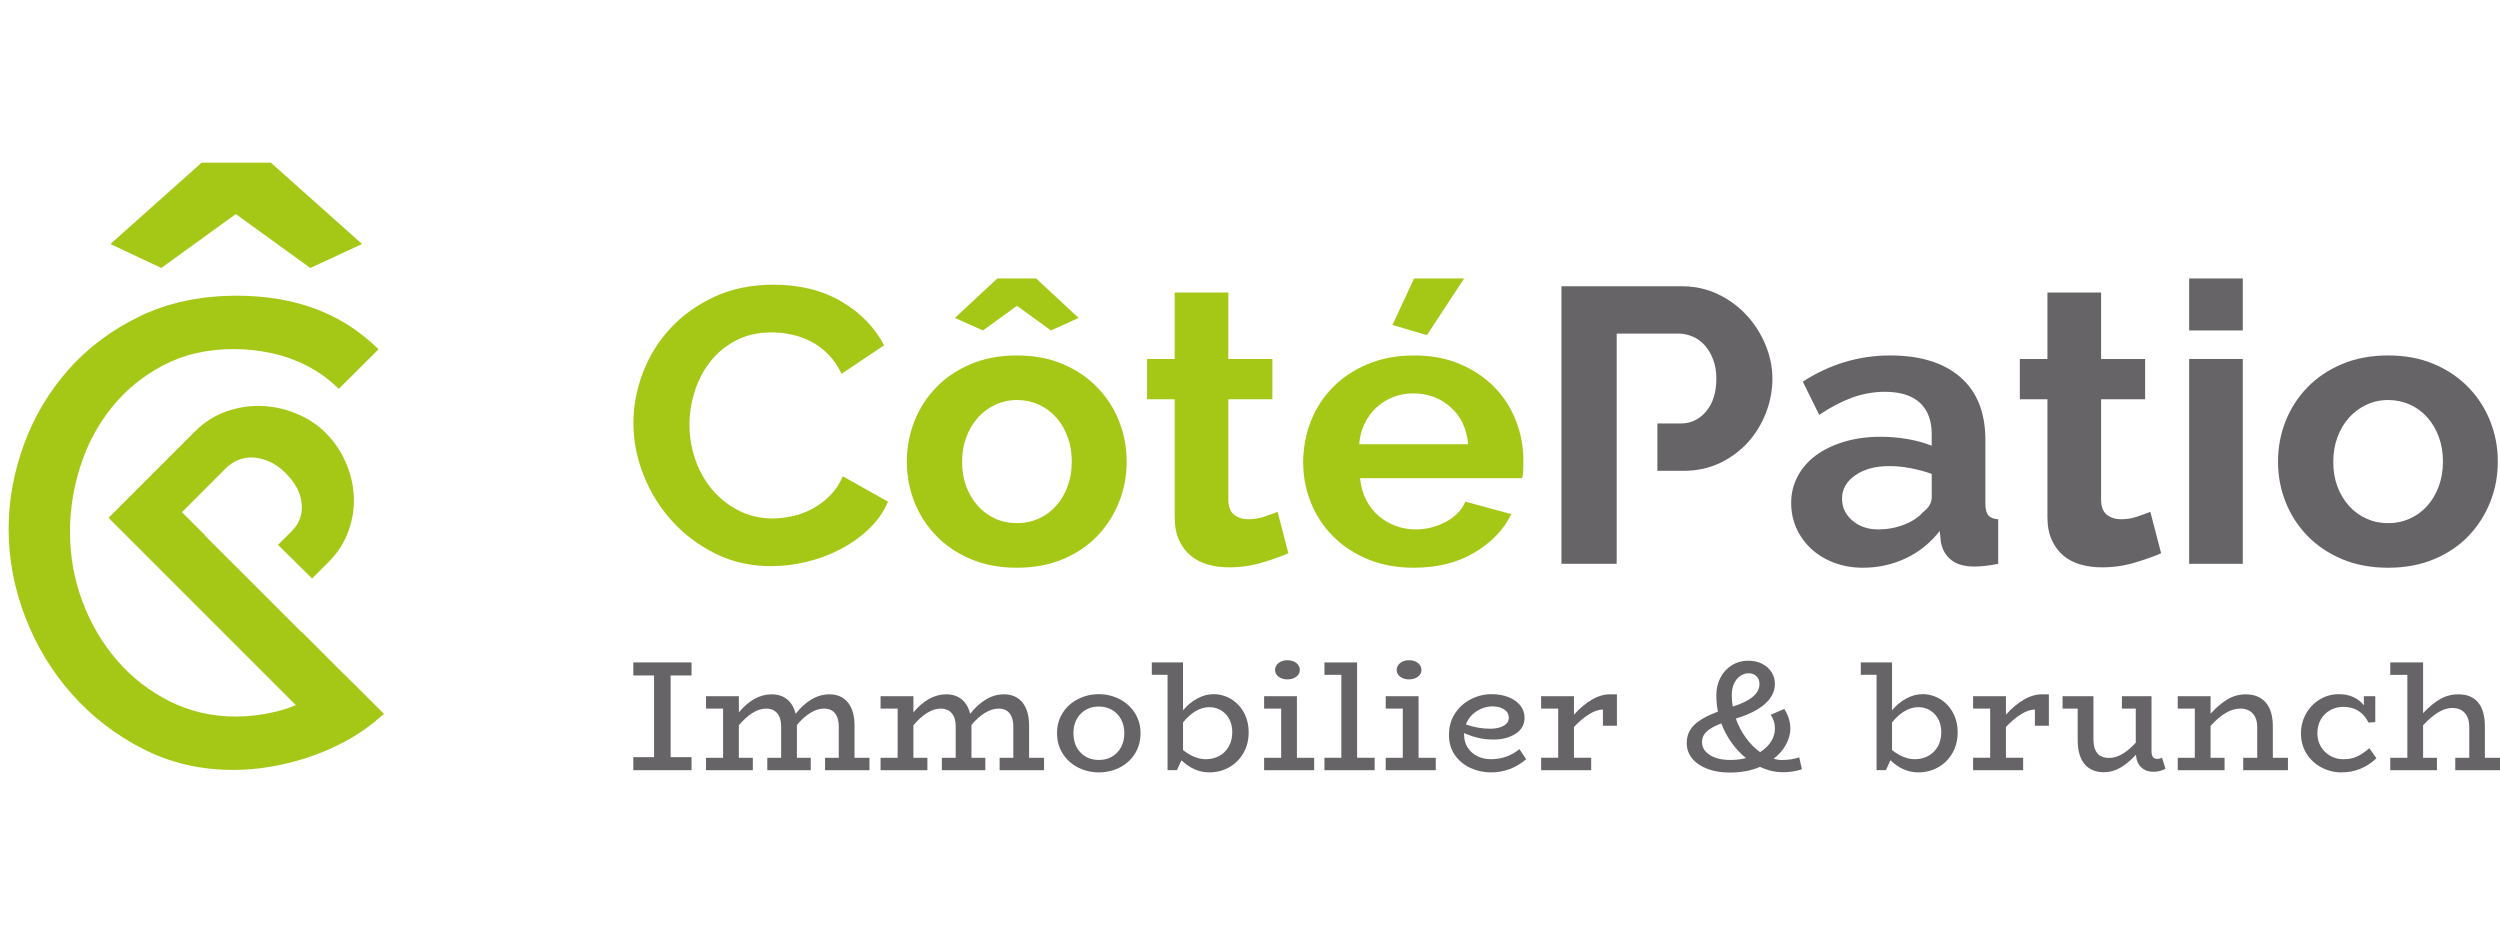 <?xml version="1.0" encoding="utf-8"?>
<!-- Generator: Adobe Illustrator 16.0.0, SVG Export Plug-In . SVG Version: 6.00 Build 0)  -->
<!DOCTYPE svg PUBLIC "-//W3C//DTD SVG 1.1//EN" "http://www.w3.org/Graphics/SVG/1.1/DTD/svg11.dtd">
<svg version="1.1" id="Calque_1" xmlns="http://www.w3.org/2000/svg" xmlns:xlink="http://www.w3.org/1999/xlink" x="0px" y="0px"
	 width="579.654px" height="216.848px" viewBox="0 0 579.654 216.848" enable-background="new 0 0 579.654 216.848"
	 xml:space="preserve">
<g>
	<g>
		<polygon fill="#666467" points="155.492,156.614 155.492,175.555 160.342,175.555 160.342,178.574 146.837,178.574 
			146.837,175.555 151.651,175.555 151.651,156.614 146.837,156.614 146.837,153.59 160.342,153.59 160.342,156.614 		"/>
		<path fill="#666467" d="M201.597,175.698v2.881h-10.295v-2.881h3.172v-7.32c0-1.26-0.287-2.258-0.857-2.984
			c-0.573-0.729-1.436-1.098-2.577-1.098c-1.021,0-2.065,0.33-3.136,0.99c-1.066,0.652-2.114,1.59-3.13,2.801v0.184v7.43h3.208
			v2.881h-10.075v-2.881h3.21v-7.32c0-1.26-0.298-2.258-0.893-2.984c-0.599-0.729-1.472-1.096-2.612-1.096
			c-1.021,0-2.064,0.336-3.133,1.002c-1.069,0.672-2.125,1.619-3.169,2.859v7.539h3.244v2.881h-10.857v-2.881h3.958v-11.4h-3.958
			v-2.875h7.614v3.752c1.091-1.336,2.285-2.367,3.577-3.102c1.292-0.729,2.637-1.09,4.03-1.09c1.417,0,2.604,0.379,3.563,1.148
			c0.953,0.762,1.623,1.887,1.995,3.369c1.119-1.434,2.342-2.547,3.671-3.336c1.333-0.787,2.717-1.184,4.164-1.184
			c1.813,0,3.234,0.627,4.271,1.877c1.03,1.25,1.546,3.053,1.546,5.408v7.43H201.597L201.597,175.698z"/>
		<path fill="#666467" d="M242.072,175.698v2.881h-10.298v-2.881h3.172v-7.32c0-1.26-0.29-2.258-0.857-2.984
			c-0.572-0.729-1.436-1.098-2.576-1.098c-1.021,0-2.064,0.33-3.134,0.99c-1.068,0.652-2.115,1.59-3.136,2.801v0.184v7.43h3.213
			v2.881h-10.074v-2.881h3.208v-7.32c0-1.26-0.295-2.258-0.893-2.984c-0.598-0.729-1.471-1.096-2.612-1.096
			c-1.02,0-2.063,0.336-3.133,1.002c-1.069,0.672-2.125,1.619-3.169,2.859v7.539h3.244v2.881H204.17v-2.881h3.957v-11.4h-3.957
			v-2.875h7.614v3.752c1.091-1.336,2.285-2.367,3.577-3.102c1.292-0.729,2.64-1.09,4.031-1.09c1.419,0,2.604,0.379,3.563,1.148
			c0.954,0.762,1.623,1.887,1.995,3.369c1.116-1.434,2.345-2.547,3.673-3.336c1.328-0.787,2.714-1.184,4.161-1.184
			c1.813,0,3.235,0.627,4.271,1.877c1.03,1.25,1.549,3.053,1.549,5.408v7.43H242.072L242.072,175.698z"/>
		<path fill="#666467" d="M249.978,177.957c-1.494-0.752-2.683-1.82-3.563-3.207c-0.885-1.385-1.326-2.961-1.326-4.73
			c0-1.801,0.441-3.385,1.326-4.754c0.881-1.373,2.069-2.438,3.563-3.189c1.493-0.752,3.094-1.127,4.811-1.127
			c1.689,0,3.276,0.375,4.753,1.127c1.483,0.754,2.67,1.82,3.566,3.205c0.893,1.383,1.342,2.965,1.342,4.736s-0.438,3.35-1.303,4.73
			c-0.871,1.387-2.047,2.455-3.527,3.207c-1.481,0.75-3.089,1.131-4.831,1.131C253.072,179.086,251.471,178.707,249.978,177.957
			 M257.812,175.446c0.893-0.514,1.596-1.236,2.107-2.166c0.511-0.938,0.765-2.021,0.765-3.262c0-1.238-0.253-2.324-0.765-3.262
			c-0.512-0.936-1.215-1.656-2.107-2.17c-0.896-0.508-1.907-0.764-3.023-0.764c-1.717,0-3.13,0.566-4.231,1.693
			c-1.108,1.131-1.662,2.629-1.662,4.5c0,1.865,0.554,3.371,1.662,4.498c1.102,1.127,2.516,1.693,4.231,1.693
			C255.905,176.209,256.917,175.957,257.812,175.446"/>
		<path fill="#666467" d="M285.432,162.076c1.254,0.754,2.251,1.807,2.986,3.152c0.733,1.346,1.098,2.881,1.098,4.604
			c0,1.775-0.402,3.361-1.209,4.771c-0.809,1.406-1.91,2.51-3.302,3.297c-1.391,0.789-2.935,1.186-4.627,1.186
			c-2.337,0-4.491-0.938-6.45-2.807l-1.045,2.293h-2.169v-22.107h-3.653v-2.877h7.238v11.107c0.971-1.162,2.072-2.084,3.321-2.748
			c1.243-0.668,2.497-1,3.768-1C282.825,160.949,284.178,161.324,285.432,162.076 M282.748,175.244
			c0.935-0.521,1.662-1.258,2.181-2.205c0.525-0.945,0.784-2.025,0.784-3.244c0-1.723-0.501-3.125-1.51-4.201
			c-1.009-1.082-2.296-1.623-3.864-1.623c-1.065,0-2.118,0.311-3.151,0.93c-1.031,0.619-1.995,1.484-2.889,2.605v6.408
			c1.792,1.41,3.556,2.117,5.298,2.117C280.764,176.03,281.816,175.77,282.748,175.244"/>
		<path fill="#666467" d="M304.702,175.701v2.873h-11.604v-2.873h3.954v-11.402h-3.954v-2.875h7.609v14.275L304.702,175.701
			L304.702,175.701z M296.457,156.905c-0.548-0.414-0.82-0.936-0.82-1.564c0-0.658,0.272-1.195,0.82-1.619
			c0.543-0.43,1.218-0.641,2.016-0.641c0.847,0,1.54,0.211,2.089,0.641c0.544,0.424,0.82,0.961,0.82,1.619
			c0,0.631-0.276,1.15-0.82,1.564c-0.549,0.414-1.242,0.617-2.089,0.617C297.675,157.522,297,157.319,296.457,156.905"/>
		<polygon fill="#666467" points="318.726,175.698 318.726,178.576 307.089,178.576 307.089,175.698 311.004,175.698 
			311.004,156.469 307.089,156.469 307.089,153.592 314.661,153.592 314.661,175.698 		"/>
		<path fill="#666467" d="M332.9,175.701v2.873h-11.604v-2.873h3.955v-11.402h-3.955v-2.875h7.611v14.275L332.9,175.701
			L332.9,175.701z M324.655,156.905c-0.545-0.414-0.821-0.936-0.821-1.564c0-0.658,0.276-1.195,0.821-1.619
			c0.546-0.43,1.219-0.641,2.015-0.641c0.847,0,1.543,0.211,2.086,0.641c0.55,0.424,0.821,0.961,0.821,1.619
			c0,0.631-0.271,1.15-0.821,1.564c-0.543,0.414-1.239,0.617-2.086,0.617C325.874,157.522,325.201,157.319,324.655,156.905"/>
		<path fill="#666467" d="M353.862,176.03c-2.39,2.039-5.108,3.059-8.167,3.059c-1.668,0-3.249-0.342-4.737-1.02
			c-1.491-0.682-2.697-1.678-3.618-2.988c-0.92-1.311-1.383-2.863-1.383-4.662c0-1.918,0.472-3.596,1.419-5.025
			c0.942-1.434,2.178-2.529,3.692-3.295c1.519-0.768,3.11-1.148,4.771-1.148c1.473,0,2.783,0.23,3.938,0.691
			c1.156,0.463,2.061,1.105,2.725,1.93c0.656,0.824,0.984,1.773,0.984,2.844c0,1.602-0.703,2.848-2.105,3.73
			c-1.404,0.891-3.089,1.328-5.057,1.328c-1.266,0-2.447-0.127-3.544-0.381c-1.091-0.254-2.199-0.625-3.315-1.111v0.332
			c0,1.139,0.276,2.145,0.835,3.021c0.563,0.873,1.313,1.537,2.258,2c0.944,0.465,1.978,0.695,3.102,0.695
			c2.532,0,4.748-0.777,6.636-2.332L353.862,176.03z M342.357,164.918c-1.157,0.756-1.983,1.771-2.479,3.059
			c1.889,0.656,3.778,0.986,5.668,0.986c1.24,0,2.271-0.227,3.078-0.678c0.809-0.445,1.21-1.076,1.21-1.875
			c0-0.775-0.35-1.41-1.045-1.895c-0.696-0.484-1.59-0.729-2.688-0.729C344.764,163.787,343.51,164.162,342.357,164.918"/>
		<path fill="#666467" d="M374.902,160.983v7.285h-3.246v-3.752c-0.968,0-2.025,0.354-3.169,1.059
			c-1.146,0.705-2.329,1.699-3.544,2.986v7.137h3.989v2.877h-11.604v-2.877h3.957v-11.402h-3.957v-2.873h7.614v4.297
			c1.313-1.48,2.69-2.641,4.122-3.479c1.428-0.838,2.85-1.258,4.269-1.258H374.902z"/>
		<path fill="#666467" d="M413.432,179.049c-1.813,0-3.603-0.41-5.367-1.236c-2.02,0.873-4.38,1.313-7.092,1.313
			c-1.864,0-3.55-0.277-5.055-0.838c-1.502-0.561-2.684-1.354-3.544-2.391c-0.855-1.029-1.286-2.236-1.286-3.619
			c0-1.678,0.584-3.082,1.752-4.209c1.17-1.127,2.999-2.152,5.487-3.078c-0.248-1.189-0.372-2.463-0.372-3.824
			c0-1.504,0.319-2.863,0.97-4.078c0.644-1.215,1.529-2.17,2.646-2.859c1.121-0.689,2.375-1.035,3.77-1.035
			c1.243,0,2.328,0.24,3.264,0.727c0.933,0.486,1.652,1.137,2.163,1.949s0.765,1.705,0.765,2.68c0,1.75-0.774,3.307-2.332,4.682
			c-1.555,1.371-3.797,2.494-6.729,3.367c0.569,1.625,1.348,3.113,2.331,4.463c0.979,1.346,2.079,2.457,3.301,3.33
			c1.093-0.701,1.939-1.521,2.535-2.455c0.6-0.936,0.895-1.939,0.895-3.008c0-0.631-0.077-1.195-0.243-1.689
			c-0.159-0.502-0.401-1.004-0.726-1.514l3.135-1.35c0.943,1.459,1.416,2.975,1.416,4.553c0,1.189-0.328,2.408-0.989,3.66
			c-0.656,1.252-1.623,2.363-2.888,3.334c0.667,0.193,1.316,0.289,1.937,0.289c1.47,0,2.801-0.207,3.993-0.617l0.631,2.771
			C416.433,178.817,414.975,179.049,413.432,179.049 M404.817,175.776c-1.246-1.023-2.356-2.223-3.338-3.592
			c-0.986-1.373-1.771-2.857-2.372-4.461c-1.565,0.605-2.7,1.246-3.411,1.91c-0.711,0.668-1.063,1.477-1.063,2.424
			c0,1.236,0.611,2.24,1.829,3.006c1.217,0.766,2.797,1.145,4.734,1.145C402.491,176.207,403.698,176.065,404.817,175.776
			 M403.588,156.666c-0.601,0.379-1.091,0.949-1.474,1.715c-0.387,0.764-0.582,1.691-0.582,2.783c0,0.924,0.077,1.809,0.227,2.662
			c4.125-1.287,6.194-3.025,6.194-5.209c0-0.775-0.237-1.395-0.711-1.84c-0.472-0.449-1.08-0.676-1.83-0.676
			C404.792,156.104,404.184,156.291,403.588,156.666"/>
		<path fill="#666467" d="M449.819,162.076c1.257,0.754,2.254,1.807,2.986,3.152s1.101,2.881,1.101,4.604
			c0,1.775-0.401,3.361-1.21,4.771c-0.811,1.406-1.909,2.51-3.301,3.297c-1.396,0.787-2.937,1.186-4.631,1.186
			c-2.334,0-4.488-0.938-6.45-2.807l-1.044,2.293h-2.166v-22.107h-3.657v-2.877h7.242v11.107c0.97-1.162,2.071-2.084,3.319-2.748
			c1.243-0.668,2.497-1,3.769-1C447.217,160.949,448.565,161.324,449.819,162.076 M447.139,175.244
			c0.932-0.521,1.658-1.258,2.181-2.205c0.522-0.945,0.785-2.025,0.785-3.244c0-1.723-0.508-3.125-1.511-4.201
			c-1.013-1.082-2.299-1.623-3.864-1.623c-1.064,0-2.118,0.311-3.151,0.93c-1.029,0.619-1.995,1.484-2.888,2.605v6.408
			c1.787,1.41,3.555,2.117,5.297,2.117C445.154,176.03,446.204,175.77,447.139,175.244"/>
		<path fill="#666467" d="M475.059,160.983v7.285h-3.245v-3.752c-0.971,0-2.025,0.354-3.17,1.059
			c-1.148,0.705-2.328,1.699-3.544,2.986v7.137h3.99v2.877h-11.604v-2.877h3.957v-11.402h-3.957v-2.873h7.613v4.297
			c1.313-1.48,2.688-2.641,4.119-3.479c1.432-0.838,2.854-1.258,4.27-1.258H475.059z"/>
		<path fill="#666467" d="M502.103,178.248c-0.849,0.463-1.782,0.695-2.797,0.695c-1.172,0-2.113-0.344-2.836-1.025
			c-0.723-0.676-1.133-1.646-1.233-2.908c-1.24,1.334-2.461,2.342-3.653,3.02c-1.193,0.684-2.449,1.021-3.768,1.021
			c-1.939,0-3.438-0.631-4.494-1.895c-1.06-1.262-1.588-3.123-1.588-5.572v-7.285h-3.506v-2.875h7.159v10.049
			c0,1.363,0.295,2.412,0.882,3.15c0.581,0.744,1.521,1.109,2.816,1.109c1.908,0,3.95-1.178,6.116-3.533v-7.9h-3.21v-2.875h6.864
			v12.744c0,1.189,0.424,1.785,1.271,1.785c0.495,0,0.879-0.098,1.153-0.289L502.103,178.248z"/>
		<path fill="#666467" d="M530.488,175.698v2.881h-10.372v-2.881h3.249v-7.102c0-1.336-0.345-2.391-1.031-3.152
			c-0.684-0.764-1.657-1.148-2.926-1.148c-2.164,0-4.453,1.34-6.861,4.014v7.391h3.245v2.881h-10.858v-2.881h3.957v-11.4h-3.957
			v-2.875h7.613v4.041c1.392-1.504,2.726-2.629,4.01-3.367c1.281-0.736,2.656-1.111,4.12-1.111c2.014,0,3.569,0.633,4.665,1.896
			c1.091,1.262,1.643,3.131,1.643,5.607v7.211h3.505L530.488,175.698L530.488,175.698z"/>
		<path fill="#666467" d="M551.005,175.809c-2.313,2.184-5.011,3.277-8.095,3.277c-1.643,0-3.187-0.379-4.629-1.129
			c-1.44-0.752-2.597-1.813-3.464-3.188c-0.871-1.369-1.308-2.941-1.308-4.715c0-1.676,0.396-3.213,1.192-4.607
			c0.798-1.395,1.863-2.496,3.205-3.295c1.346-0.807,2.8-1.201,4.365-1.201c2.484,0,4.428,0.857,5.818,2.584v-2.115h2.647v6.014
			l-1.564,0.109c-1.219-2.432-3.161-3.645-5.818-3.645c-1.146,0-2.179,0.264-3.099,0.783c-0.921,0.521-1.644,1.244-2.163,2.166
			c-0.522,0.926-0.786,1.979-0.786,3.168c0,1.168,0.284,2.211,0.842,3.137c0.563,0.92,1.293,1.631,2.204,2.127
			c0.906,0.496,1.883,0.75,2.927,0.75c1.216,0.021,2.293-0.186,3.226-0.623c0.935-0.436,1.885-1.08,2.856-1.93L551.005,175.809z"/>
		<path fill="#666467" d="M579.654,175.698v2.881h-10.372v-2.881h3.246v-7.102c0-1.408-0.343-2.5-1.028-3.277
			c-0.685-0.775-1.67-1.166-2.962-1.166c-2.016,0-4.252,1.334-6.716,4.006v7.539h3.208v2.881h-10.819v-2.881h3.959v-19.229h-3.959
			v-2.877h7.611v11.762c1.37-1.455,2.691-2.547,3.975-3.279c1.277-0.729,2.679-1.09,4.193-1.09c2.019,0,3.547,0.627,4.588,1.877
			c1.045,1.25,1.571,3.127,1.571,5.627v7.211h3.505V175.698z"/>
		<path fill="#A5C715" d="M146.867,98.099c0-3.929,0.725-7.812,2.18-11.646c1.452-3.837,3.577-7.268,6.357-10.288
			c2.789-3.021,6.192-5.468,10.212-7.342c4.021-1.874,8.6-2.812,13.74-2.812c6.063,0,11.309,1.298,15.733,3.896
			c4.421,2.604,7.717,5.981,9.888,10.149l-9.847,6.62c-0.861-1.813-1.912-3.339-3.154-4.58c-1.237-1.235-2.568-2.222-3.993-2.942
			c-1.425-0.729-2.907-1.256-4.453-1.586c-1.546-0.333-3.064-0.5-4.547-0.5c-3.222,0-6.02,0.633-8.405,1.902
			c-2.378,1.27-4.362,2.914-5.936,4.94c-1.582,2.024-2.772,4.319-3.577,6.889c-0.802,2.57-1.207,5.121-1.207,7.66
			c0,2.839,0.468,5.573,1.394,8.201c0.93,2.628,2.246,4.941,3.943,6.935c1.703,1.994,3.745,3.598,6.128,4.805
			c2.384,1.211,4.996,1.811,7.843,1.811c1.488,0,3.028-0.18,4.646-0.541c1.604-0.363,3.139-0.938,4.591-1.721
			c1.45-0.789,2.8-1.799,4.034-3.039c1.243-1.236,2.229-2.73,2.976-4.486l10.488,5.895c-1.056,2.416-2.552,4.545-4.503,6.389
			c-1.948,1.844-4.15,3.396-6.591,4.668c-2.444,1.271-5.061,2.234-7.841,2.9c-2.785,0.666-5.511,0.994-8.173,0.994
			c-4.704,0-9.002-0.963-12.901-2.896c-3.899-1.936-7.253-4.457-10.069-7.57c-2.816-3.107-5.012-6.645-6.591-10.604
			C147.653,106.239,146.867,102.21,146.867,98.099"/>
		<path fill="#A5C715" d="M235.792,131.637c-3.963,0-7.521-0.668-10.678-1.994c-3.158-1.33-5.833-3.127-8.027-5.395
			c-2.198-2.27-3.885-4.879-5.059-7.838c-1.177-2.963-1.764-6.076-1.764-9.337c0-3.324,0.587-6.468,1.764-9.429
			c1.174-2.959,2.86-5.571,5.059-7.838c2.194-2.268,4.869-4.063,8.027-5.394c3.158-1.329,6.715-1.995,10.678-1.995
			c3.954,0,7.503,0.667,10.623,1.995c3.13,1.329,5.787,3.126,7.988,5.394c2.196,2.268,3.883,4.879,5.057,7.838
			c1.178,2.961,1.765,6.104,1.765,9.429c0,3.261-0.587,6.375-1.765,9.337c-1.174,2.959-2.844,5.568-5.013,7.838
			c-2.166,2.268-4.828,4.064-7.979,5.395C243.312,130.967,239.746,131.637,235.792,131.637 M221.402,73.717l9.84-9.153h9.003
			l9.84,9.153l-6.403,2.901l-7.89-5.708l-7.89,5.708L221.402,73.717z M223.075,107.073c0,2.117,0.322,4.031,0.973,5.757
			c0.65,1.719,1.549,3.217,2.692,4.482c1.144,1.27,2.491,2.254,4.037,2.945c1.546,0.697,3.219,1.045,5.016,1.045
			c1.794,0,3.461-0.348,5.011-1.045c1.548-0.691,2.896-1.676,4.04-2.945c1.146-1.268,2.042-2.775,2.691-4.531
			c0.646-1.752,0.973-3.688,0.973-5.799c0-2.055-0.327-3.958-0.973-5.712c-0.649-1.752-1.546-3.261-2.691-4.531
			c-1.145-1.271-2.491-2.251-4.04-2.946c-1.55-0.693-3.217-1.042-5.011-1.042c-1.797,0-3.47,0.361-5.016,1.088
			c-1.546,0.725-2.894,1.721-4.037,2.99s-2.042,2.779-2.692,4.532C223.397,103.117,223.075,105.018,223.075,107.073"/>
		<path fill="#A5C715" d="M298.725,128.28c-1.671,0.73-3.714,1.451-6.128,2.176c-2.411,0.727-4.949,1.09-7.604,1.09
			c-1.736,0-3.365-0.211-4.88-0.635c-1.519-0.42-2.844-1.104-3.993-2.041c-1.141-0.938-2.053-2.145-2.732-3.623
			c-0.685-1.48-1.025-3.277-1.025-5.395V92.571h-6.399v-9.337h6.399V67.827H284.8v15.407h10.215v9.337H284.8v23.199
			c0,1.693,0.455,2.889,1.352,3.582c0.896,0.697,1.998,1.043,3.293,1.043c1.304,0,2.572-0.211,3.809-0.635
			c1.237-0.424,2.229-0.783,2.965-1.086L298.725,128.28z"/>
		<path fill="#A5C715" d="M327.78,131.635c-3.901,0-7.426-0.648-10.579-1.947c-3.157-1.301-5.847-3.066-8.076-5.305
			c-2.229-2.232-3.952-4.832-5.155-7.795c-1.204-2.961-1.809-6.072-1.809-9.333c0-3.388,0.587-6.572,1.764-9.563
			c1.175-2.994,2.874-5.622,5.106-7.885c2.227-2.271,4.933-4.063,8.118-5.396c3.188-1.33,6.765-1.995,10.722-1.995
			c3.963,0,7.504,0.666,10.632,1.995c3.122,1.332,5.786,3.112,7.983,5.348c2.191,2.236,3.862,4.833,5.007,7.797
			c1.147,2.96,1.722,6.041,1.722,9.244c0,0.783-0.017,1.54-0.044,2.265c-0.036,0.727-0.109,1.33-0.236,1.813h-37.593
			c0.184,1.873,0.65,3.535,1.396,4.986c0.74,1.449,1.699,2.688,2.877,3.715c1.174,1.031,2.502,1.813,3.988,2.355
			c1.484,0.545,3.033,0.814,4.639,0.814c2.478,0,4.813-0.586,7.011-1.766c2.199-1.18,3.701-2.732,4.503-4.666l10.673,2.896
			c-1.792,3.629-4.652,6.605-8.584,8.928C337.913,130.473,333.226,131.635,327.78,131.635 M340.404,102.993
			c-0.313-3.563-1.653-6.419-4.037-8.563s-5.273-3.217-8.678-3.217c-1.674,0-3.24,0.284-4.689,0.857
			c-1.453,0.575-2.735,1.378-3.853,2.403c-1.113,1.027-2.025,2.268-2.739,3.716c-0.708,1.451-1.13,3.052-1.254,4.804H340.404z
			 M330.845,77.704l-7.984-2.355l5.012-10.786h11.604L330.845,77.704z"/>
		<path fill="#666467" d="M431.927,131.635c-2.354,0-4.546-0.377-6.591-1.131c-2.042-0.758-3.807-1.814-5.292-3.172
			c-1.48-1.359-2.646-2.949-3.478-4.762c-0.838-1.813-1.261-3.811-1.261-5.98c0-2.234,0.517-4.307,1.534-6.213
			c1.025-1.9,2.444-3.517,4.271-4.846c1.823-1.327,4.007-2.37,6.542-3.126c2.54-0.756,5.322-1.135,8.356-1.135
			c2.163,0,4.285,0.184,6.354,0.545c2.075,0.363,3.916,0.878,5.524,1.54v-2.717c0-3.146-0.911-5.561-2.735-7.253
			c-1.827-1.688-4.533-2.54-8.124-2.54c-2.6,0-5.138,0.455-7.61,1.359c-2.479,0.906-5.013,2.234-7.613,3.987L418,88.49
			c6.25-4.046,13.002-6.072,20.237-6.072c6.994,0,12.426,1.676,16.294,5.03c3.866,3.353,5.801,8.204,5.801,14.547v14.773
			c0,1.271,0.229,2.178,0.697,2.723c0.463,0.543,1.218,0.846,2.272,0.904v10.332c-2.104,0.424-3.931,0.633-5.477,0.633
			c-2.352,0-4.163-0.512-5.429-1.541c-1.271-1.025-2.063-2.385-2.372-4.078l-0.278-2.629c-2.162,2.777-4.798,4.895-7.884,6.346
			C438.764,130.91,435.457,131.635,431.927,131.635 M435.457,122.752c2.101,0,4.099-0.361,5.985-1.088
			c1.888-0.729,3.358-1.688,4.408-2.902c1.364-1.021,2.042-2.172,2.042-3.441v-5.439c-1.481-0.543-3.092-0.98-4.824-1.313
			s-3.409-0.5-5.014-0.5c-3.223,0-5.849,0.711-7.891,2.129c-2.044,1.424-3.065,3.217-3.065,5.395c0,2.057,0.806,3.76,2.416,5.119
			C431.123,122.073,433.106,122.752,435.457,122.752"/>
		<path fill="#666467" d="M501.084,128.28c-1.674,0.73-3.716,1.451-6.133,2.176c-2.407,0.727-4.948,1.09-7.604,1.09
			c-1.735,0-3.363-0.211-4.877-0.635c-1.52-0.42-2.848-1.104-3.993-2.041c-1.145-0.938-2.053-2.145-2.732-3.623
			c-0.688-1.48-1.024-3.277-1.024-5.395V92.571h-6.4v-9.337h6.4V67.827h12.438v15.407h10.212v9.337h-10.212v23.199
			c0,1.693,0.451,2.889,1.348,3.582c0.896,0.697,1.998,1.043,3.296,1.043c1.301,0,2.564-0.211,3.81-0.635
			c1.23-0.424,2.225-0.783,2.965-1.086L501.084,128.28z"/>
		<path fill="#666467" d="M507.58,64.561h12.438v12.056H507.58V64.561z M507.58,83.232h12.438v47.497H507.58V83.232z"/>
		<path fill="#666467" d="M553.714,131.637c-3.964,0-7.522-0.668-10.68-1.994c-3.156-1.33-5.833-3.127-8.025-5.395
			c-2.199-2.27-3.887-4.879-5.061-7.838c-1.178-2.963-1.765-6.076-1.765-9.337c0-3.324,0.587-6.468,1.765-9.429
			c1.174-2.959,2.859-5.571,5.061-7.838c2.192-2.268,4.869-4.063,8.025-5.394c3.155-1.329,6.716-1.995,10.68-1.995
			c3.954,0,7.504,0.667,10.623,1.995c3.13,1.329,5.785,3.126,7.987,5.394c2.195,2.268,3.883,4.879,5.058,7.838
			c1.177,2.961,1.764,6.104,1.764,9.429c0,3.261-0.587,6.375-1.764,9.337c-1.175,2.959-2.845,5.568-5.017,7.838
			c-2.163,2.268-4.825,4.064-7.979,5.395C561.232,130.967,557.668,131.637,553.714,131.637 M540.995,107.073
			c0,2.117,0.322,4.031,0.974,5.757c0.649,1.719,1.549,3.217,2.691,4.482c1.146,1.27,2.491,2.254,4.034,2.945
			c1.549,0.697,3.219,1.045,5.02,1.045c1.794,0,3.461-0.348,5.01-1.045c1.55-0.691,2.896-1.676,4.039-2.945
			c1.146-1.268,2.042-2.775,2.691-4.531c0.646-1.752,0.974-3.688,0.974-5.799c0-2.055-0.327-3.958-0.974-5.712
			c-0.649-1.752-1.548-3.261-2.691-4.531c-1.145-1.271-2.489-2.251-4.039-2.946c-1.549-0.694-3.216-1.042-5.01-1.042
			c-1.801,0-3.471,0.361-5.02,1.088c-1.543,0.725-2.889,1.721-4.034,2.99c-1.145,1.27-2.042,2.779-2.691,4.532
			C541.317,103.117,540.995,105.018,540.995,107.073"/>
		<polygon fill="#A5C715" points="54.672,49.633 71.953,62.135 83.945,56.578 62.807,37.723 46.747,37.723 25.605,56.578 
			37.397,62.135 		"/>
		<path fill="#A5C715" d="M79.746,156.266c-0.006,0.006-0.014,0.012-0.024,0.018l-9.767-9.77l-0.058,0.035L47.535,124.19l0.028-0.07
			l-5.374-5.371l10.23-10.234c0.8-0.799,1.75-1.419,2.851-1.871c1.099-0.451,2.265-0.642,3.485-0.567
			c1.225,0.075,2.478,0.396,3.765,0.975c1.29,0.578,2.51,1.443,3.676,2.612c2.298,2.293,3.549,4.68,3.756,7.146
			c0.212,2.471-0.521,4.549-2.202,6.232l-3.287,3.285l7.9,7.801l3.77-3.77c2.166-2.168,3.734-4.594,4.68-7.279
			c0.953-2.678,1.354-5.375,1.218-8.084c-0.146-2.717-0.783-5.346-1.913-7.896c-1.135-2.545-2.665-4.792-4.615-6.741
			c-1.854-1.857-4.087-3.333-6.674-4.413c-2.596-1.091-5.277-1.691-8.06-1.813c-2.772-0.116-5.525,0.299-8.25,1.246
			c-2.727,0.955-5.176,2.515-7.348,4.686l-20.003,20l43.43,43.43c-1.602,0.646-3.232,1.189-4.905,1.578
			c-3.075,0.711-6.076,1.068-8.992,1.068c-5.525,0-10.634-1.174-15.327-3.518c-4.692-2.336-8.754-5.494-12.196-9.465
			c-3.444-3.973-6.129-8.523-8.055-13.666c-1.929-5.141-2.894-10.563-2.894-16.266c0-5.088,0.805-10.152,2.428-15.191
			c1.612-5.038,4.031-9.565,7.272-13.59c3.224-4.021,7.214-7.277,11.959-9.771c4.744-2.494,10.188-3.741,16.341-3.741
			c2.818,0,5.682,0.306,8.605,0.914c2.916,0.612,5.757,1.631,8.519,3.054c2.59,1.341,4.984,3.114,7.209,5.258l9.218-9.19
			c-2.224-2.131-4.649-4.117-7.432-5.839c-7.094-4.375-15.592-6.565-25.493-6.565c-8.341,0-15.792,1.58-22.362,4.735
			c-6.563,3.157-12.119,7.305-16.655,12.443c-4.532,5.143-7.978,10.947-10.325,17.409c-2.343,6.467-3.514,12.958-3.514,19.469
			c0,6.924,1.273,13.721,3.83,20.389c2.555,6.666,6.148,12.621,10.791,17.865c4.635,5.246,10.138,9.496,16.498,12.748
			c6.357,3.264,13.346,4.889,20.951,4.889c4.279,0,8.658-0.561,13.145-1.682c4.479-1.117,8.725-2.748,12.739-4.887
			c3.34-1.773,6.319-3.971,9.08-6.418L79.746,156.266z"/>
		<path fill="#666467" d="M409.378,80.015c-1.056-2.567-2.511-4.861-4.37-6.889c-1.853-2.021-4.063-3.653-6.633-4.893
			c-2.57-1.239-5.371-1.86-8.398-1.86h-27.938v64.355h12.809V77.344h14.294c1.115,0,2.214,0.227,3.296,0.679
			c1.083,0.452,2.024,1.132,2.827,2.038c0.806,0.905,1.46,2.012,1.95,3.31c0.496,1.298,0.741,2.764,0.741,4.396
			c0,3.202-0.785,5.737-2.364,7.611c-1.575,1.874-3.544,2.812-5.896,2.812h-5.412v10.97h6.155c3.031,0,5.816-0.604,8.356-1.814
			c2.533-1.208,4.701-2.812,6.498-4.807c1.791-1.995,3.188-4.271,4.175-6.842c0.989-2.568,1.488-5.212,1.488-7.93
			C410.954,85.168,410.425,82.586,409.378,80.015"/>
	</g>
</g>
</svg>
